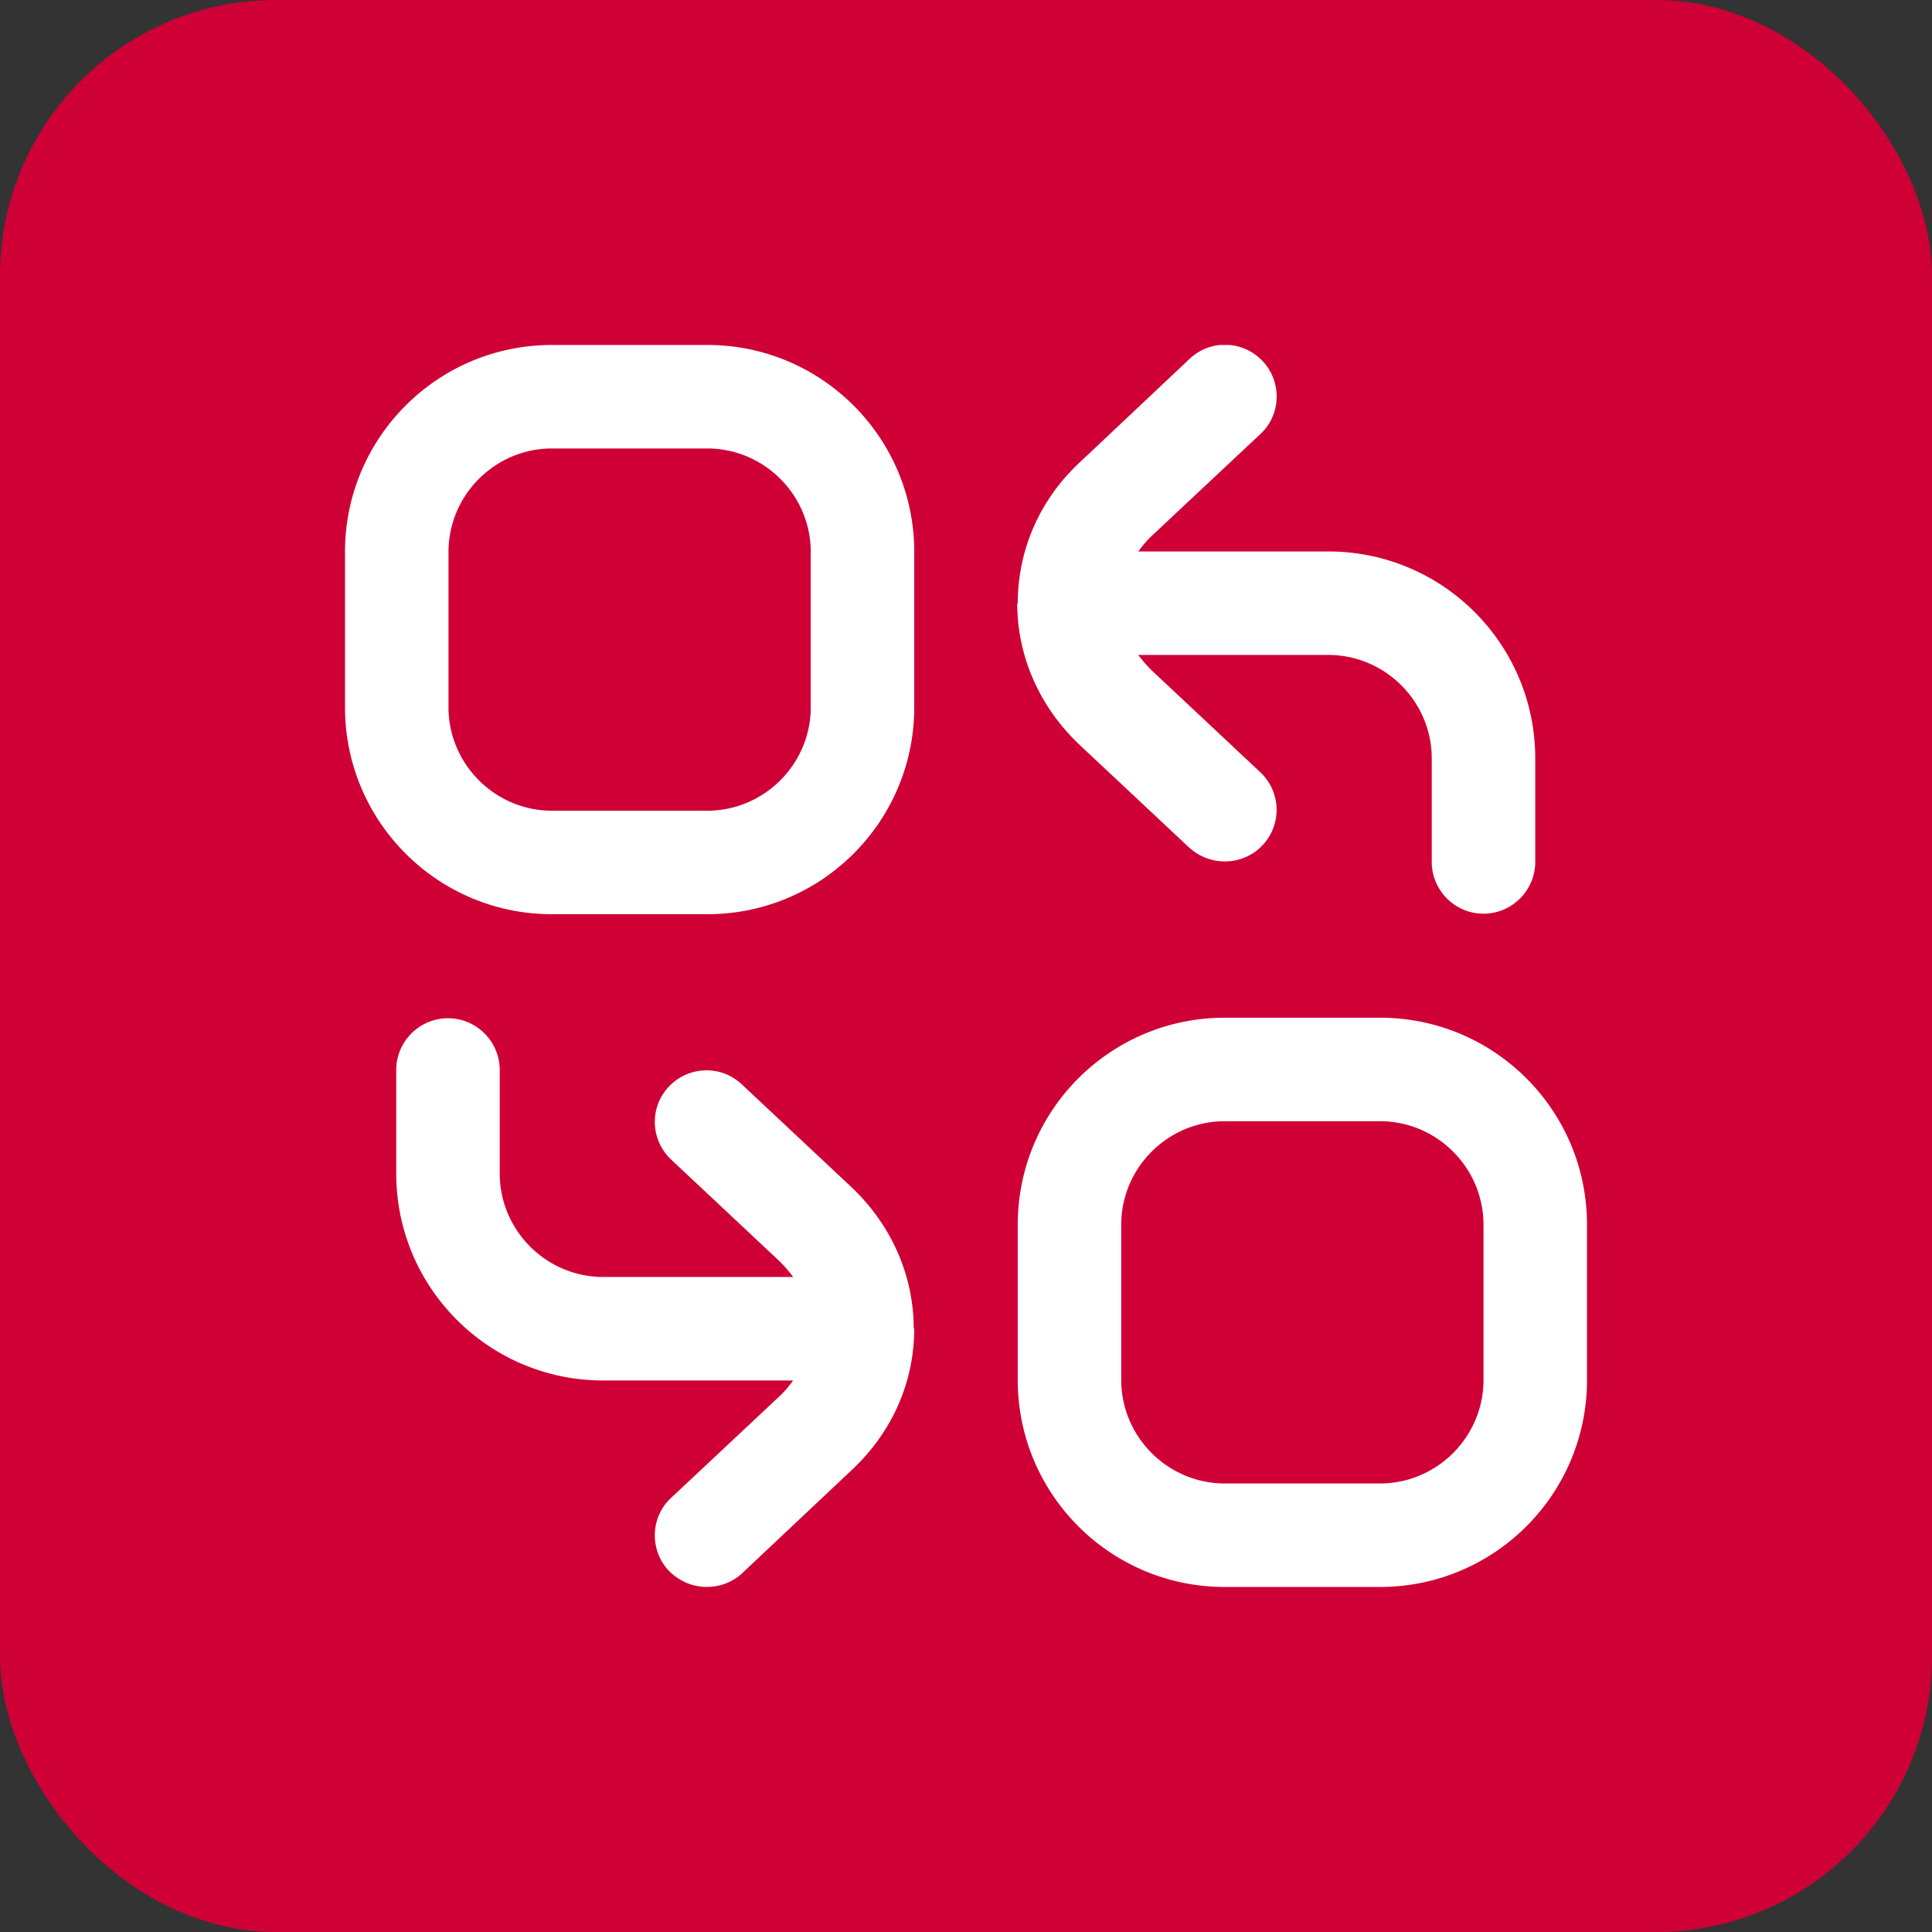 <svg xmlns="http://www.w3.org/2000/svg" width="56" height="56" viewBox="0 0 56 56" fill="none"><rect x="0" y="0" width="56" height="56" fill="#333333" stroke="none"/><rect x=".5" y=".5" width="55" height="55" rx="7.5" fill="url(#bnbbfwrlca)"></rect><rect x=".5" y=".5" width="55" height="55" rx="7.5" stroke="#CF0036"></rect><g clip-path="url(#4bmhkgkf7b)"><path d="M20.5 9.999H16c-3.315 0-6 2.684-6 6v4.5c0 3.315 2.685 6 6 6h4.5c3.315 0 6-2.685 6-6v-4.5c0-3.316-2.685-6-6-6zm3 10.5c0 1.65-1.35 3-3 3H16c-1.65 0-3-1.35-3-3v-4.5c0-1.65 1.35-3 3-3h4.5c1.65 0 3 1.35 3 3v4.5zm16.5 9h-4.5c-3.315 0-6 2.685-6 6v4.5c0 3.314 2.685 6 6 6H40c3.315 0 6-2.686 6-6v-4.5c0-3.316-2.685-6-6-6zm3 10.5c0 1.65-1.35 3-3 3h-4.5c-1.65 0-3-1.35-3-3v-4.5c0-1.65 1.35-3 3-3H40c1.65 0 3 1.35 3 3v4.5zm-13.5-22.5c0-1.59.66-3.075 1.875-4.17l3.105-2.926c.6-.57 1.545-.54 2.115.06.57.6.54 1.56-.06 2.116l-3.12 2.925c-.165.15-.3.315-.42.48H38.5c3.315 0 6 2.685 6 6v3c0 .824-.675 1.5-1.5 1.5s-1.5-.676-1.5-1.5v-3c0-1.65-1.35-3-3-3h-5.505c.12.164.255.314.405.464l3.135 2.94a1.494 1.494 0 0 1-1.035 2.58c-.375 0-.735-.134-1.035-.404l-3.12-2.925c-1.185-1.095-1.86-2.58-1.86-4.155l.015.014zm-3 21c0 1.59-.66 3.06-1.875 4.17l-3.105 2.925c-.285.27-.66.404-1.035.404-.405 0-.795-.164-1.095-.465-.57-.6-.54-1.56.06-2.114l3.12-2.925c.165-.15.3-.316.42-.48h-5.505c-3.315 0-6-2.686-6-6v-3c0-.825.675-1.5 1.5-1.5s1.5.675 1.5 1.5v3c0 1.65 1.35 3 3 3h5.505a3.909 3.909 0 0 0-.405-.466l-3.135-2.94c-.6-.57-.63-1.514-.06-2.114.57-.6 1.515-.63 2.115-.06l3.12 2.924c1.185 1.096 1.86 2.58 1.86 4.156l.015-.016z" fill="#fff"></path></g><defs><linearGradient id="bnbbfwrlca" x1="1.624" y1="55.216" x2="56" y2="-2.184" gradientUnits="userSpaceOnUse"><stop offset="1" stop-color="#CF0036"></stop><stop offset="1" stop-color="#FF2F65"></stop></linearGradient><clipPath id="4bmhkgkf7b"><path fill="#fff" transform="translate(10 10)" d="M0 0h36v36H0z"></path></clipPath></defs></svg>